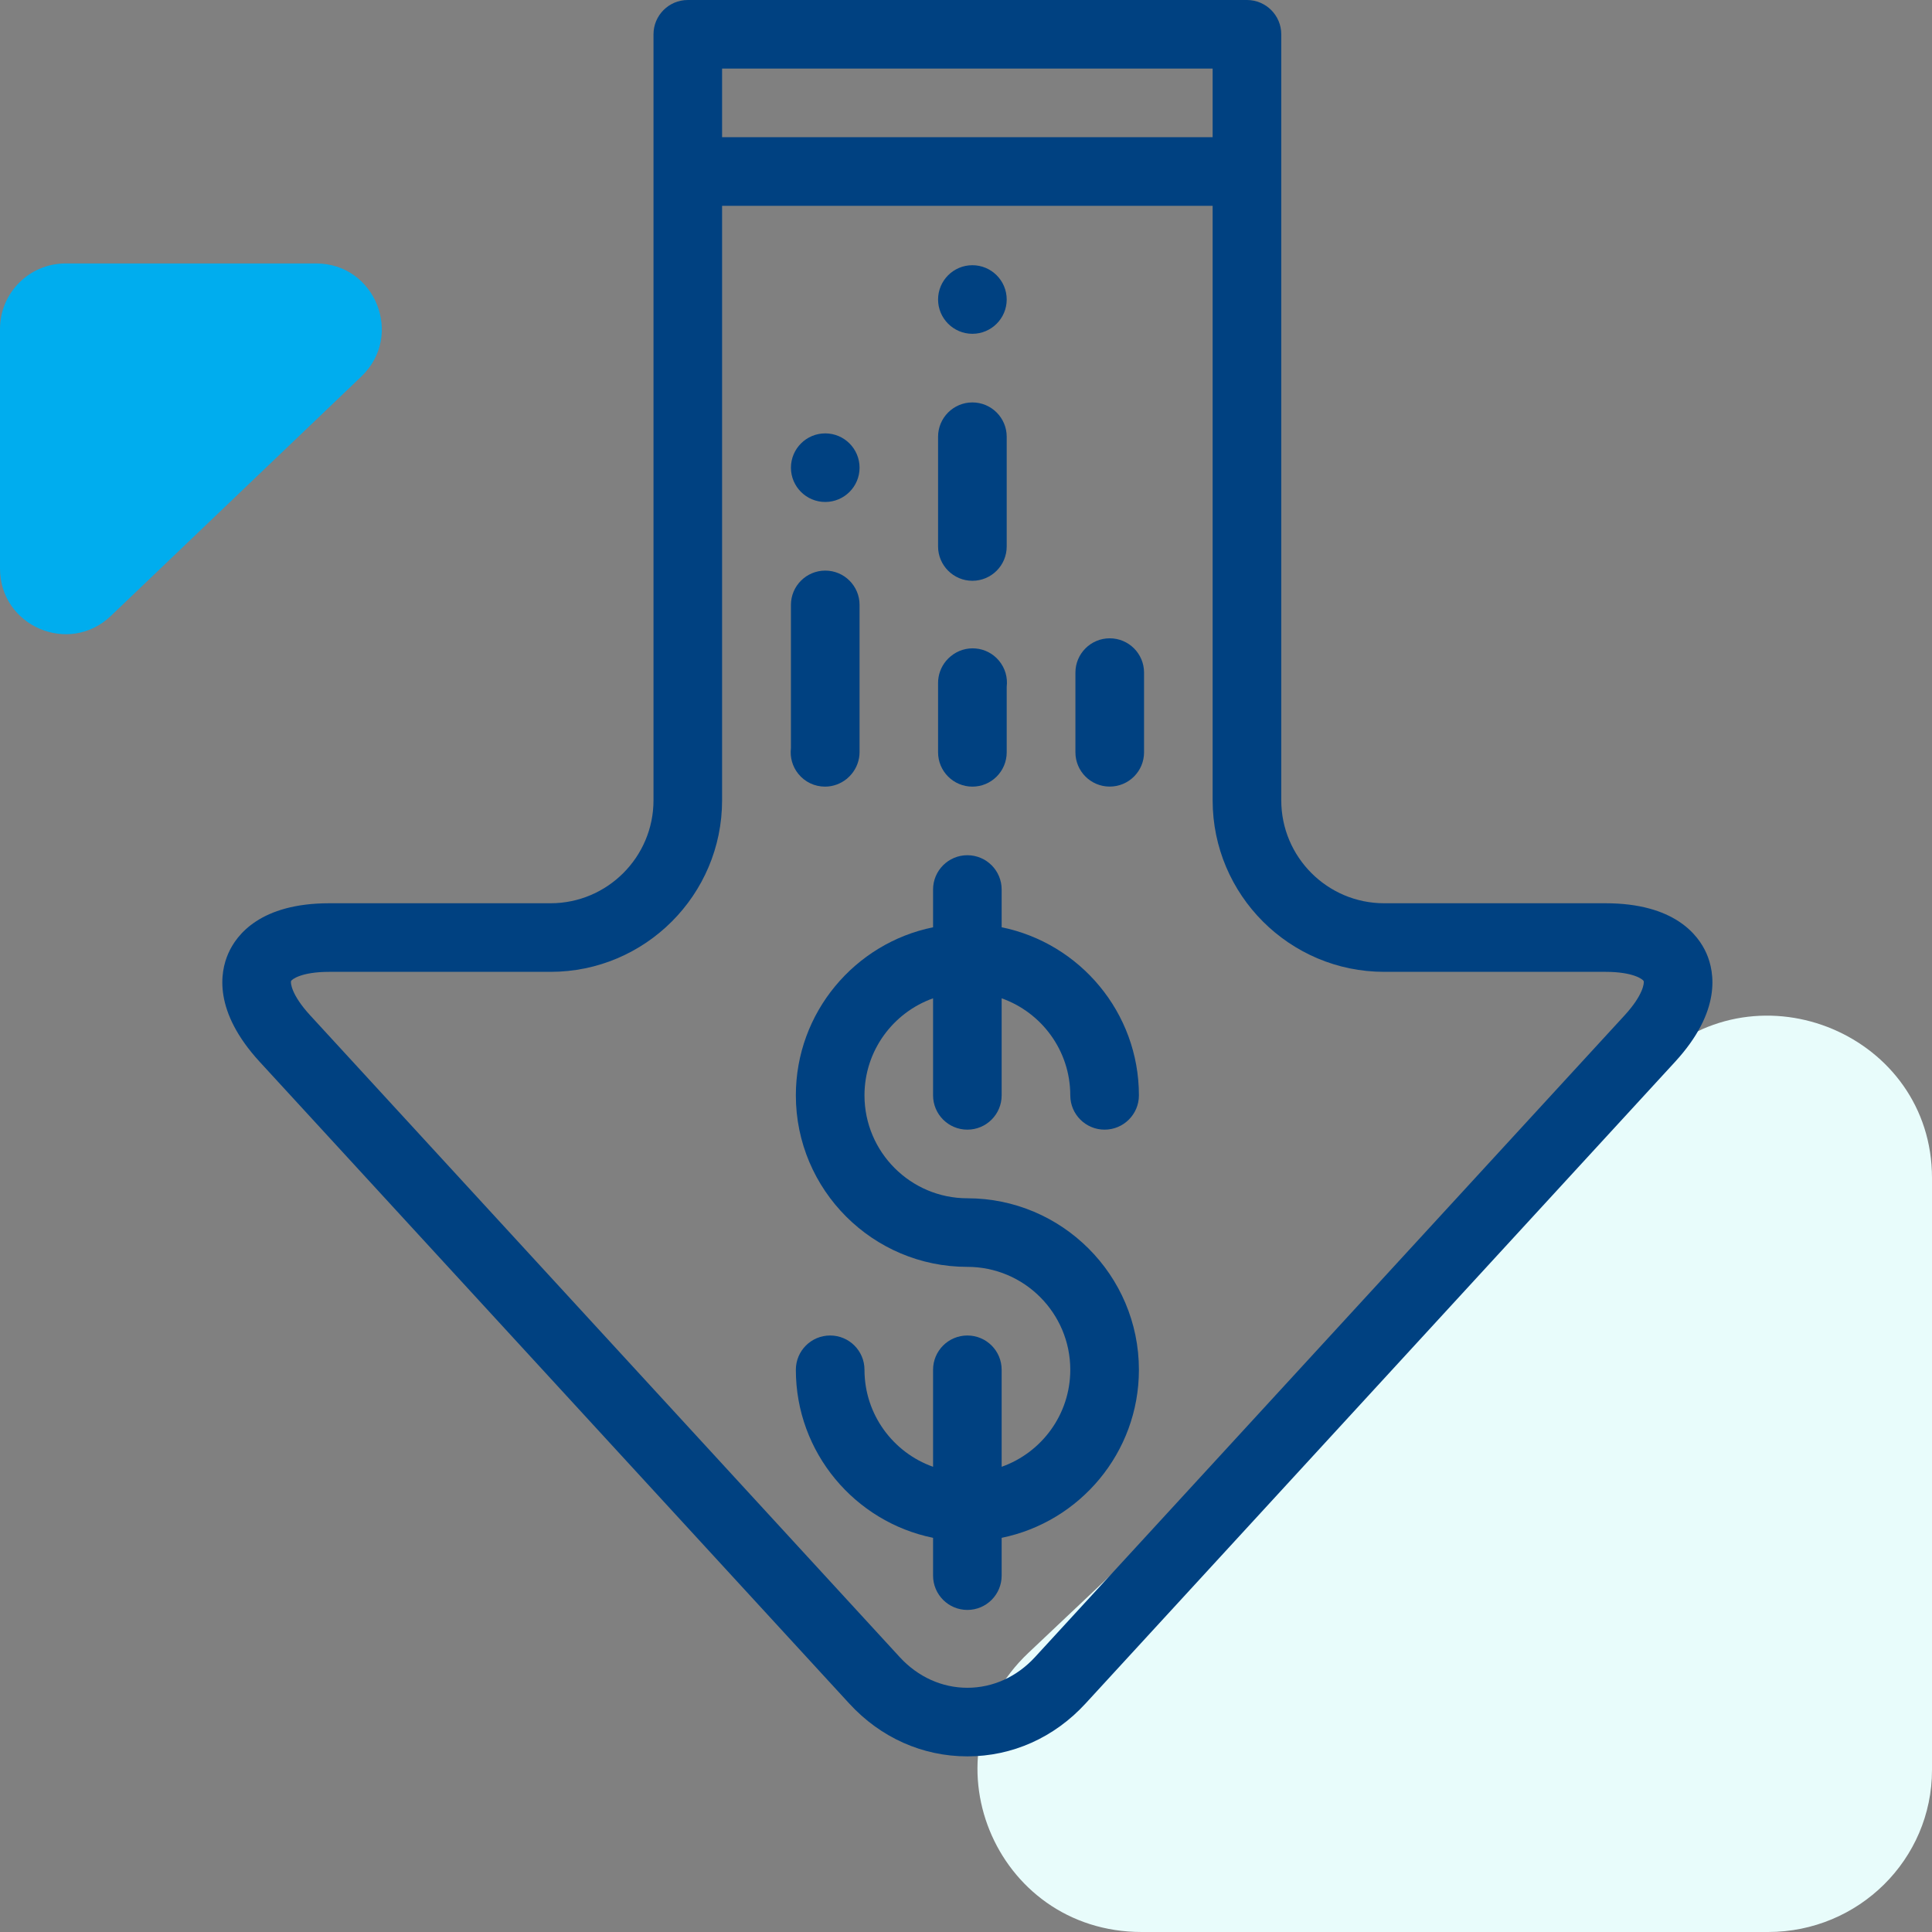 <?xml version="1.0" encoding="UTF-8"?> <svg xmlns="http://www.w3.org/2000/svg" xmlns:xlink="http://www.w3.org/1999/xlink" width="44px" height="44px" viewBox="0 0 44 44" version="1.1"><rect x="0" y="0" width="44" height="44" fill="#808080" stroke="none"/><title>ic-losses</title><g id="Pricing-&amp;-Plans" stroke="none" stroke-width="1" fill="none" fill-rule="evenodd"><g id="Corporate" transform="translate(-196, -1261)"><g id="ic-losses" transform="translate(196, 1261)"><path d="M44,40.309 L44,26.828 C44,23.58 40.063,21.917 37.689,24.16 L23.422,37.642 C20.989,39.941 22.634,44 26.001,44 L40.268,44 C42.329,44 44,42.347 44,40.309" id="Fill-1-Copy-9" fill="#E8FCFB"></path><g transform="translate(5, 0)" fill="#004181" fill-rule="nonzero"><path d="M33.864,21.714 C33.676,21.287 33.128,20.571 31.562,20.571 L26.523,20.571 C25.231,20.571 24.18,19.519 24.18,18.227 L24.18,0.781 C24.18,0.35 23.83,0 23.398,0 L10.664,0 C10.233,0 9.883,0.35 9.883,0.781 L9.883,18.227 C9.883,19.519 8.831,20.571 7.539,20.571 L2.5,20.571 C0.935,20.571 0.386,21.287 0.199,21.714 C0.011,22.141 -0.145,23.029 0.914,24.182 L14.342,38.798 C15.054,39.573 16.009,40 17.031,40 C18.054,40 19.009,39.573 19.721,38.798 L33.149,24.182 C34.208,23.029 34.051,22.141 33.864,21.714 Z M11.445,1.562 L22.617,1.562 L22.617,3.125 L11.445,3.125 L11.445,1.562 Z M31.998,23.125 L18.57,37.741 C18.157,38.19 17.611,38.438 17.031,38.438 C16.452,38.438 15.905,38.19 15.492,37.741 L2.065,23.125 C1.629,22.651 1.614,22.377 1.629,22.342 C1.644,22.308 1.856,22.133 2.5,22.133 L7.539,22.133 C9.693,22.133 11.445,20.381 11.445,18.227 L11.445,4.688 L22.617,4.688 L22.617,18.227 C22.617,20.381 24.37,22.133 26.524,22.133 L31.562,22.133 C32.206,22.133 32.418,22.308 32.433,22.342 C32.448,22.377 32.433,22.651 31.998,23.125 Z" id="Shape"></path><path d="M17.031,27.29 C15.739,27.29 14.688,26.238 14.688,24.946 C14.688,23.927 15.341,23.059 16.25,22.736 L16.25,24.946 C16.25,25.377 16.6,25.727 17.031,25.727 C17.463,25.727 17.812,25.377 17.812,24.946 L17.812,22.736 C18.722,23.059 19.375,23.927 19.375,24.946 C19.375,25.377 19.725,25.727 20.156,25.727 C20.588,25.727 20.938,25.377 20.938,24.946 C20.938,23.059 19.593,21.481 17.812,21.118 L17.812,20.258 C17.812,19.827 17.463,19.477 17.031,19.477 C16.6,19.477 16.25,19.827 16.25,20.258 L16.25,21.118 C14.469,21.481 13.125,23.059 13.125,24.946 C13.125,27.1 14.877,28.852 17.031,28.852 C18.324,28.852 19.375,29.903 19.375,31.196 C19.375,32.214 18.722,33.083 17.812,33.405 L17.812,31.196 C17.812,30.764 17.463,30.415 17.031,30.415 C16.6,30.415 16.25,30.764 16.25,31.196 L16.25,33.405 C15.341,33.083 14.688,32.214 14.688,31.196 C14.688,30.764 14.338,30.415 13.906,30.415 C13.475,30.415 13.125,30.764 13.125,31.196 C13.125,33.082 14.469,34.66 16.25,35.023 L16.25,35.883 C16.25,36.315 16.6,36.665 17.031,36.665 C17.463,36.665 17.812,36.315 17.812,35.883 L17.812,35.023 C19.593,34.66 20.938,33.082 20.938,31.196 C20.938,29.042 19.185,27.29 17.031,27.29 Z" id="Path"></path><path d="M20.273,14.537 C19.842,14.537 19.492,14.887 19.492,15.318 L19.492,17.133 C19.492,17.565 19.842,17.914 20.273,17.914 C20.705,17.914 21.055,17.565 21.055,17.133 L21.055,15.318 C21.055,14.887 20.705,14.537 20.273,14.537 Z" id="Path"></path><path d="M13.794,9.87 C13.364,9.87 13.013,10.22 13.013,10.652 C13.013,11.082 13.364,11.432 13.794,11.432 C14.226,11.432 14.576,11.082 14.576,10.652 C14.576,10.22 14.226,9.87 13.794,9.87 Z" id="Path"></path><path d="M13.795,12.995 C13.364,12.995 13.013,13.345 13.013,13.776 L13.013,17.039 C12.988,17.251 13.048,17.459 13.181,17.624 C13.33,17.809 13.552,17.915 13.79,17.915 C13.967,17.915 14.141,17.853 14.28,17.741 C14.281,17.741 14.281,17.741 14.281,17.741 C14.338,17.693 14.366,17.661 14.391,17.632 C14.51,17.491 14.576,17.312 14.576,17.127 L14.576,13.776 C14.576,13.345 14.226,12.995 13.795,12.995 Z" id="Path"></path><path d="M17.145,9.165 C16.715,9.165 16.364,9.515 16.364,9.946 L16.364,12.446 C16.364,12.876 16.715,13.227 17.145,13.227 C17.577,13.227 17.927,12.877 17.927,12.446 L17.927,9.946 C17.927,9.515 17.577,9.165 17.145,9.165 Z" id="Path"></path><path d="M17.145,6.04 C16.715,6.04 16.364,6.39 16.364,6.821 C16.364,7.251 16.715,7.602 17.145,7.602 C17.577,7.602 17.927,7.252 17.927,6.821 C17.927,6.39 17.577,6.04 17.145,6.04 Z" id="Path"></path><path d="M17.749,15.044 C17.472,14.714 16.979,14.671 16.649,14.949 C16.612,14.979 16.578,15.013 16.547,15.05 C16.429,15.191 16.364,15.369 16.364,15.553 L16.364,17.133 C16.364,17.565 16.714,17.915 17.146,17.915 C17.577,17.915 17.927,17.565 17.927,17.133 L17.927,15.64 C17.952,15.433 17.894,15.217 17.749,15.044 Z" id="Path"></path></g><path d="M4.35207426e-13,7.493 L4.35207426e-13,12.948 C4.35207426e-13,14.262 1.575,14.935 2.525,14.027 L8.231,8.573 C9.205,7.642 8.546,6 7.2,6 L1.493,6 C0.669,6 4.35207426e-13,6.669 4.35207426e-13,7.493" id="Fill-4-Copy-7" fill="#00ADEE"></path></g></g></g></svg> 